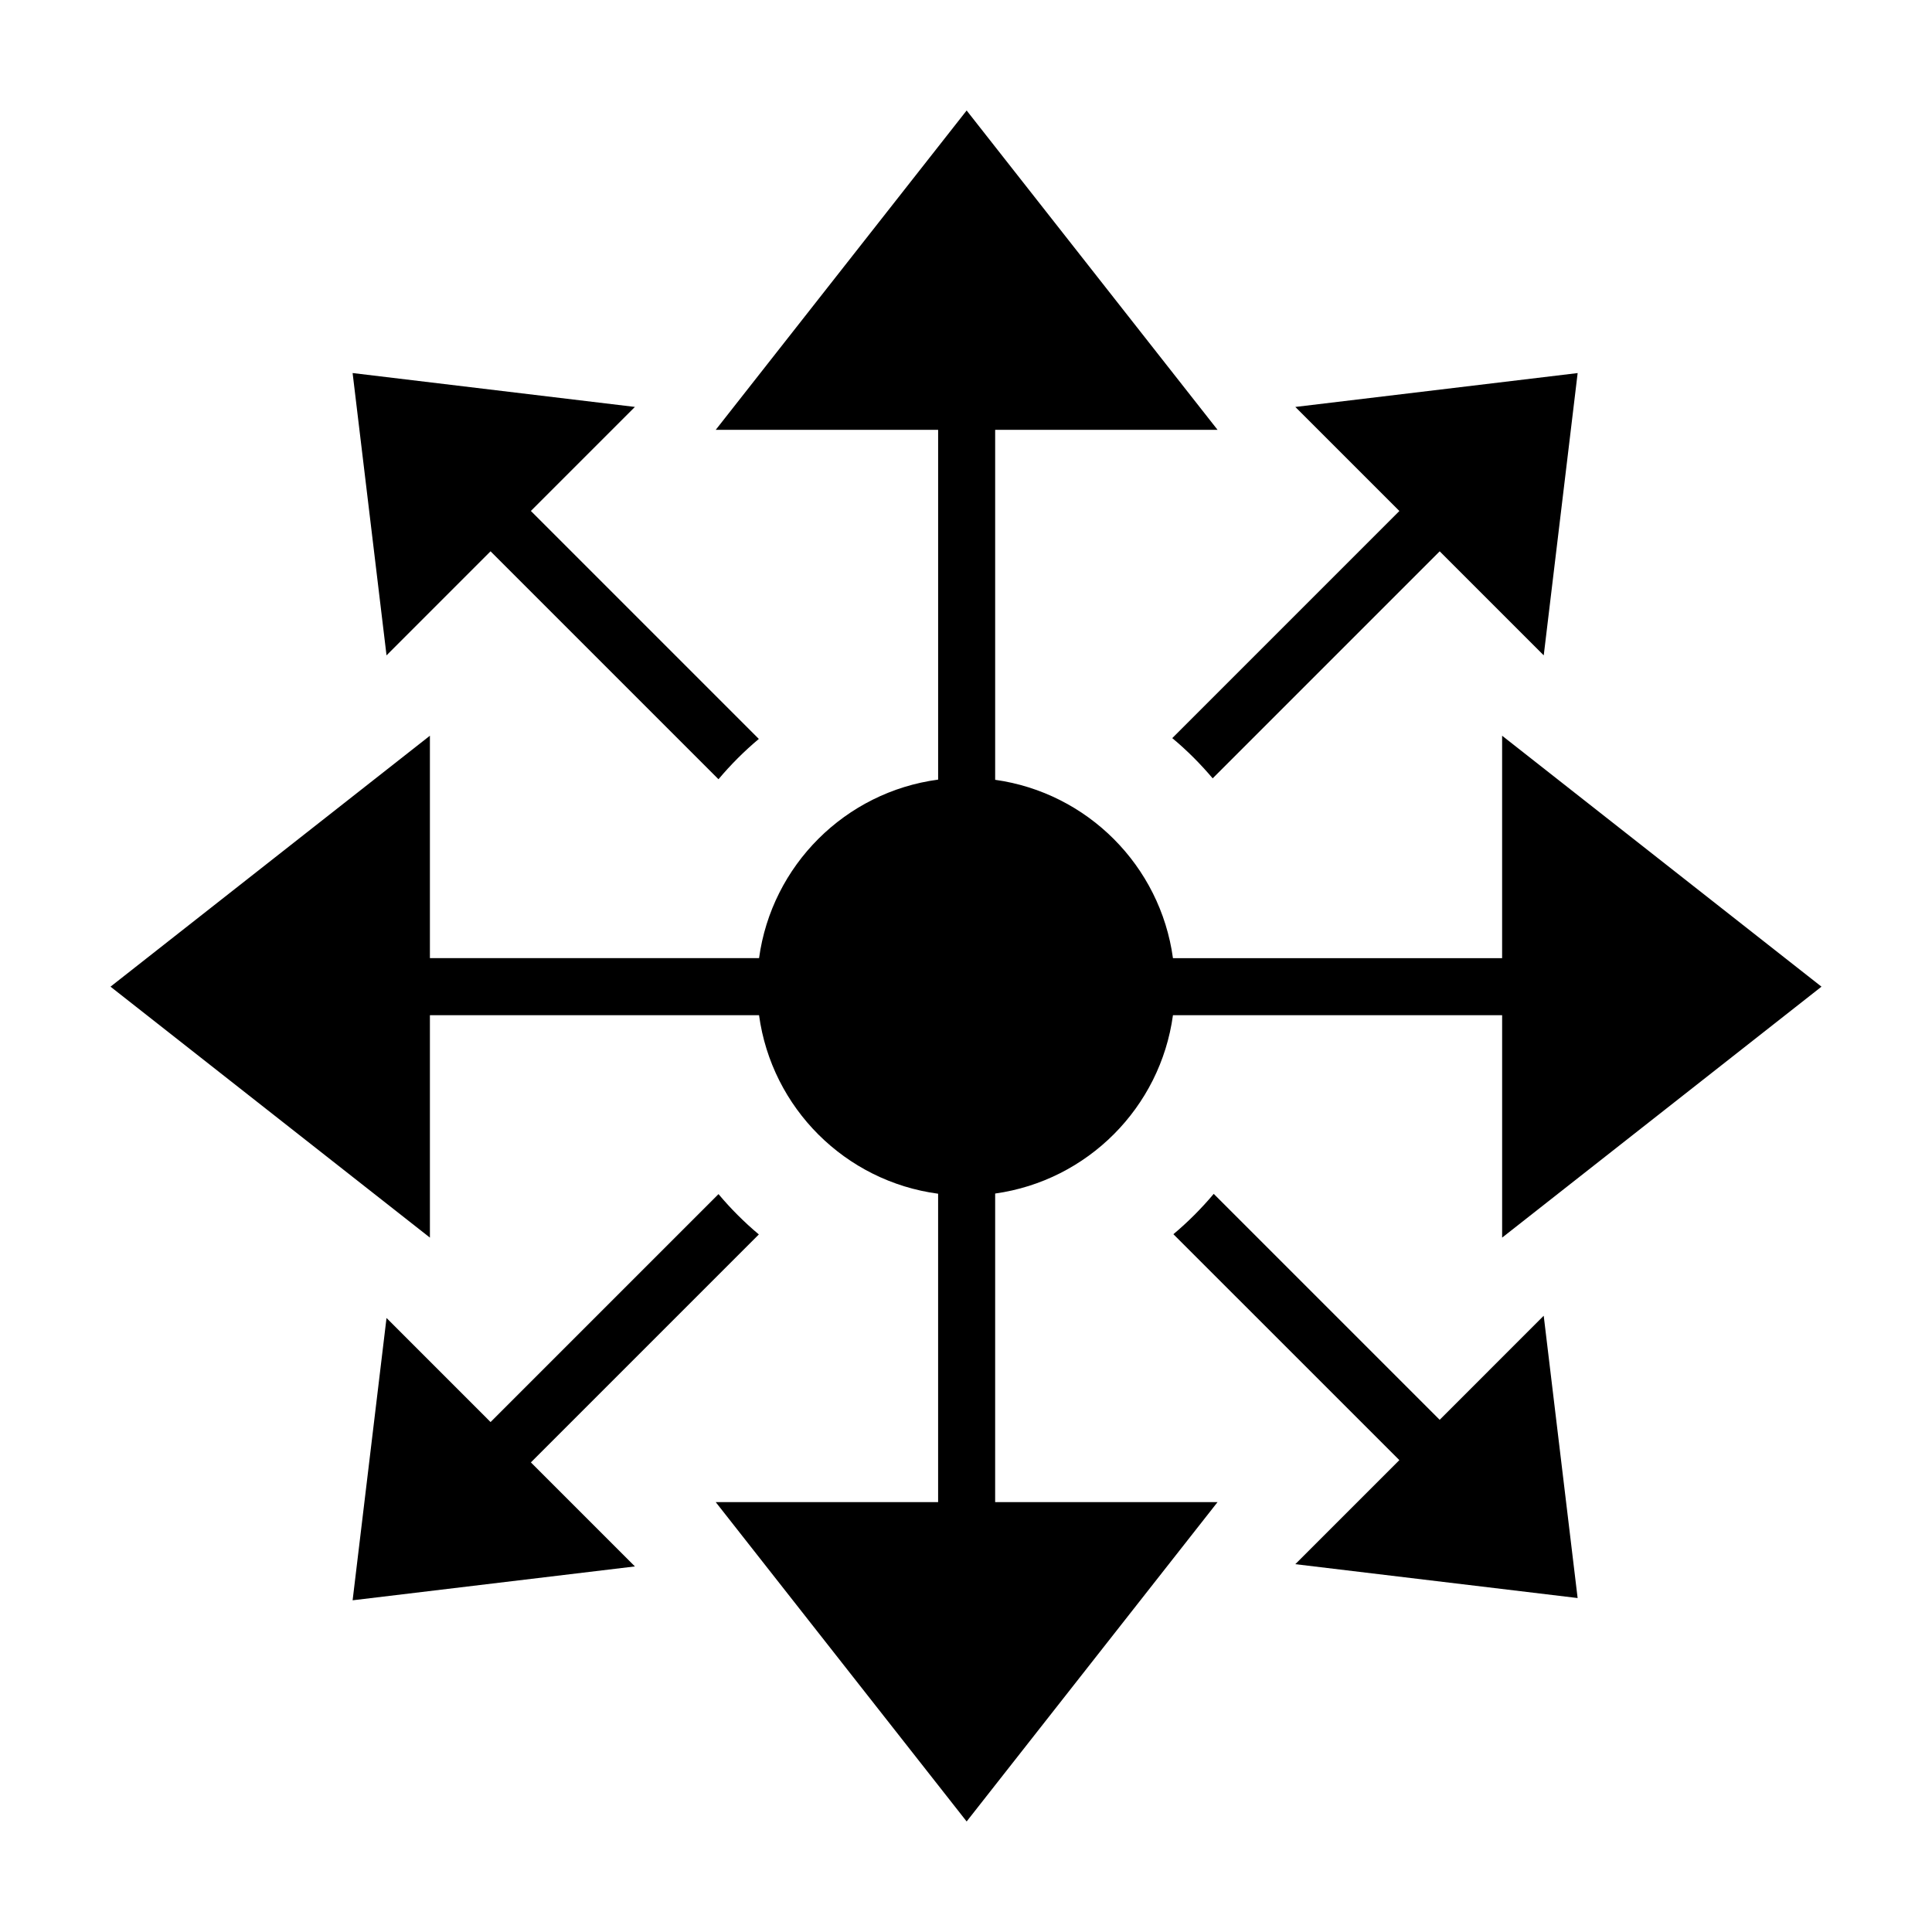 <?xml version="1.0" encoding="UTF-8"?>
<!-- Uploaded to: ICON Repo, www.iconrepo.com, Generator: ICON Repo Mixer Tools -->
<svg fill="#000000" width="800px" height="800px" version="1.1" viewBox="144 144 512 512" xmlns="http://www.w3.org/2000/svg">
 <g>
  <path d="m525.53 520.26-59.879-59.875c-3.246 3.871-6.82 7.445-10.688 10.691l59.879 59.871-27.574 27.574 74.82 8.977-8.988-74.812z"/>
  <path d="m274 290.1 60.406 60.406c3.25-3.863 6.82-7.441 10.691-10.68l-60.41-60.418 27.57-27.57-74.812-8.977 8.988 74.816z"/>
  <path d="m407.73 460.3c24.453-3.426 43.766-22.777 47.117-47.262h87.234v58.945l84.633-66.504-84.637-66.504v58.945h-87.23c-3.352-24.484-22.656-43.836-47.117-47.262v-92.742h58.941l-66.5-84.633-66.496 84.633h58.941v92.691c-24.625 3.285-44.098 22.711-47.457 47.312h-87.227v-58.945l-84.645 66.504 84.645 66.504v-58.945h87.223c3.359 24.602 22.832 44.027 47.457 47.312v81.723h-58.941l66.5 84.637 66.496-84.637h-58.941z"/>
  <path d="m454.66 339.61c3.883 3.223 7.453 6.805 10.711 10.66l60.16-60.164 27.574 27.574 8.988-74.812-74.82 8.977 27.574 27.574z"/>
  <path d="m345.1 471.14c-3.871-3.246-7.441-6.82-10.688-10.688l-60.406 60.406-27.574-27.578-8.984 74.812 74.812-8.973-27.57-27.57z"/>
 </g>
</svg>